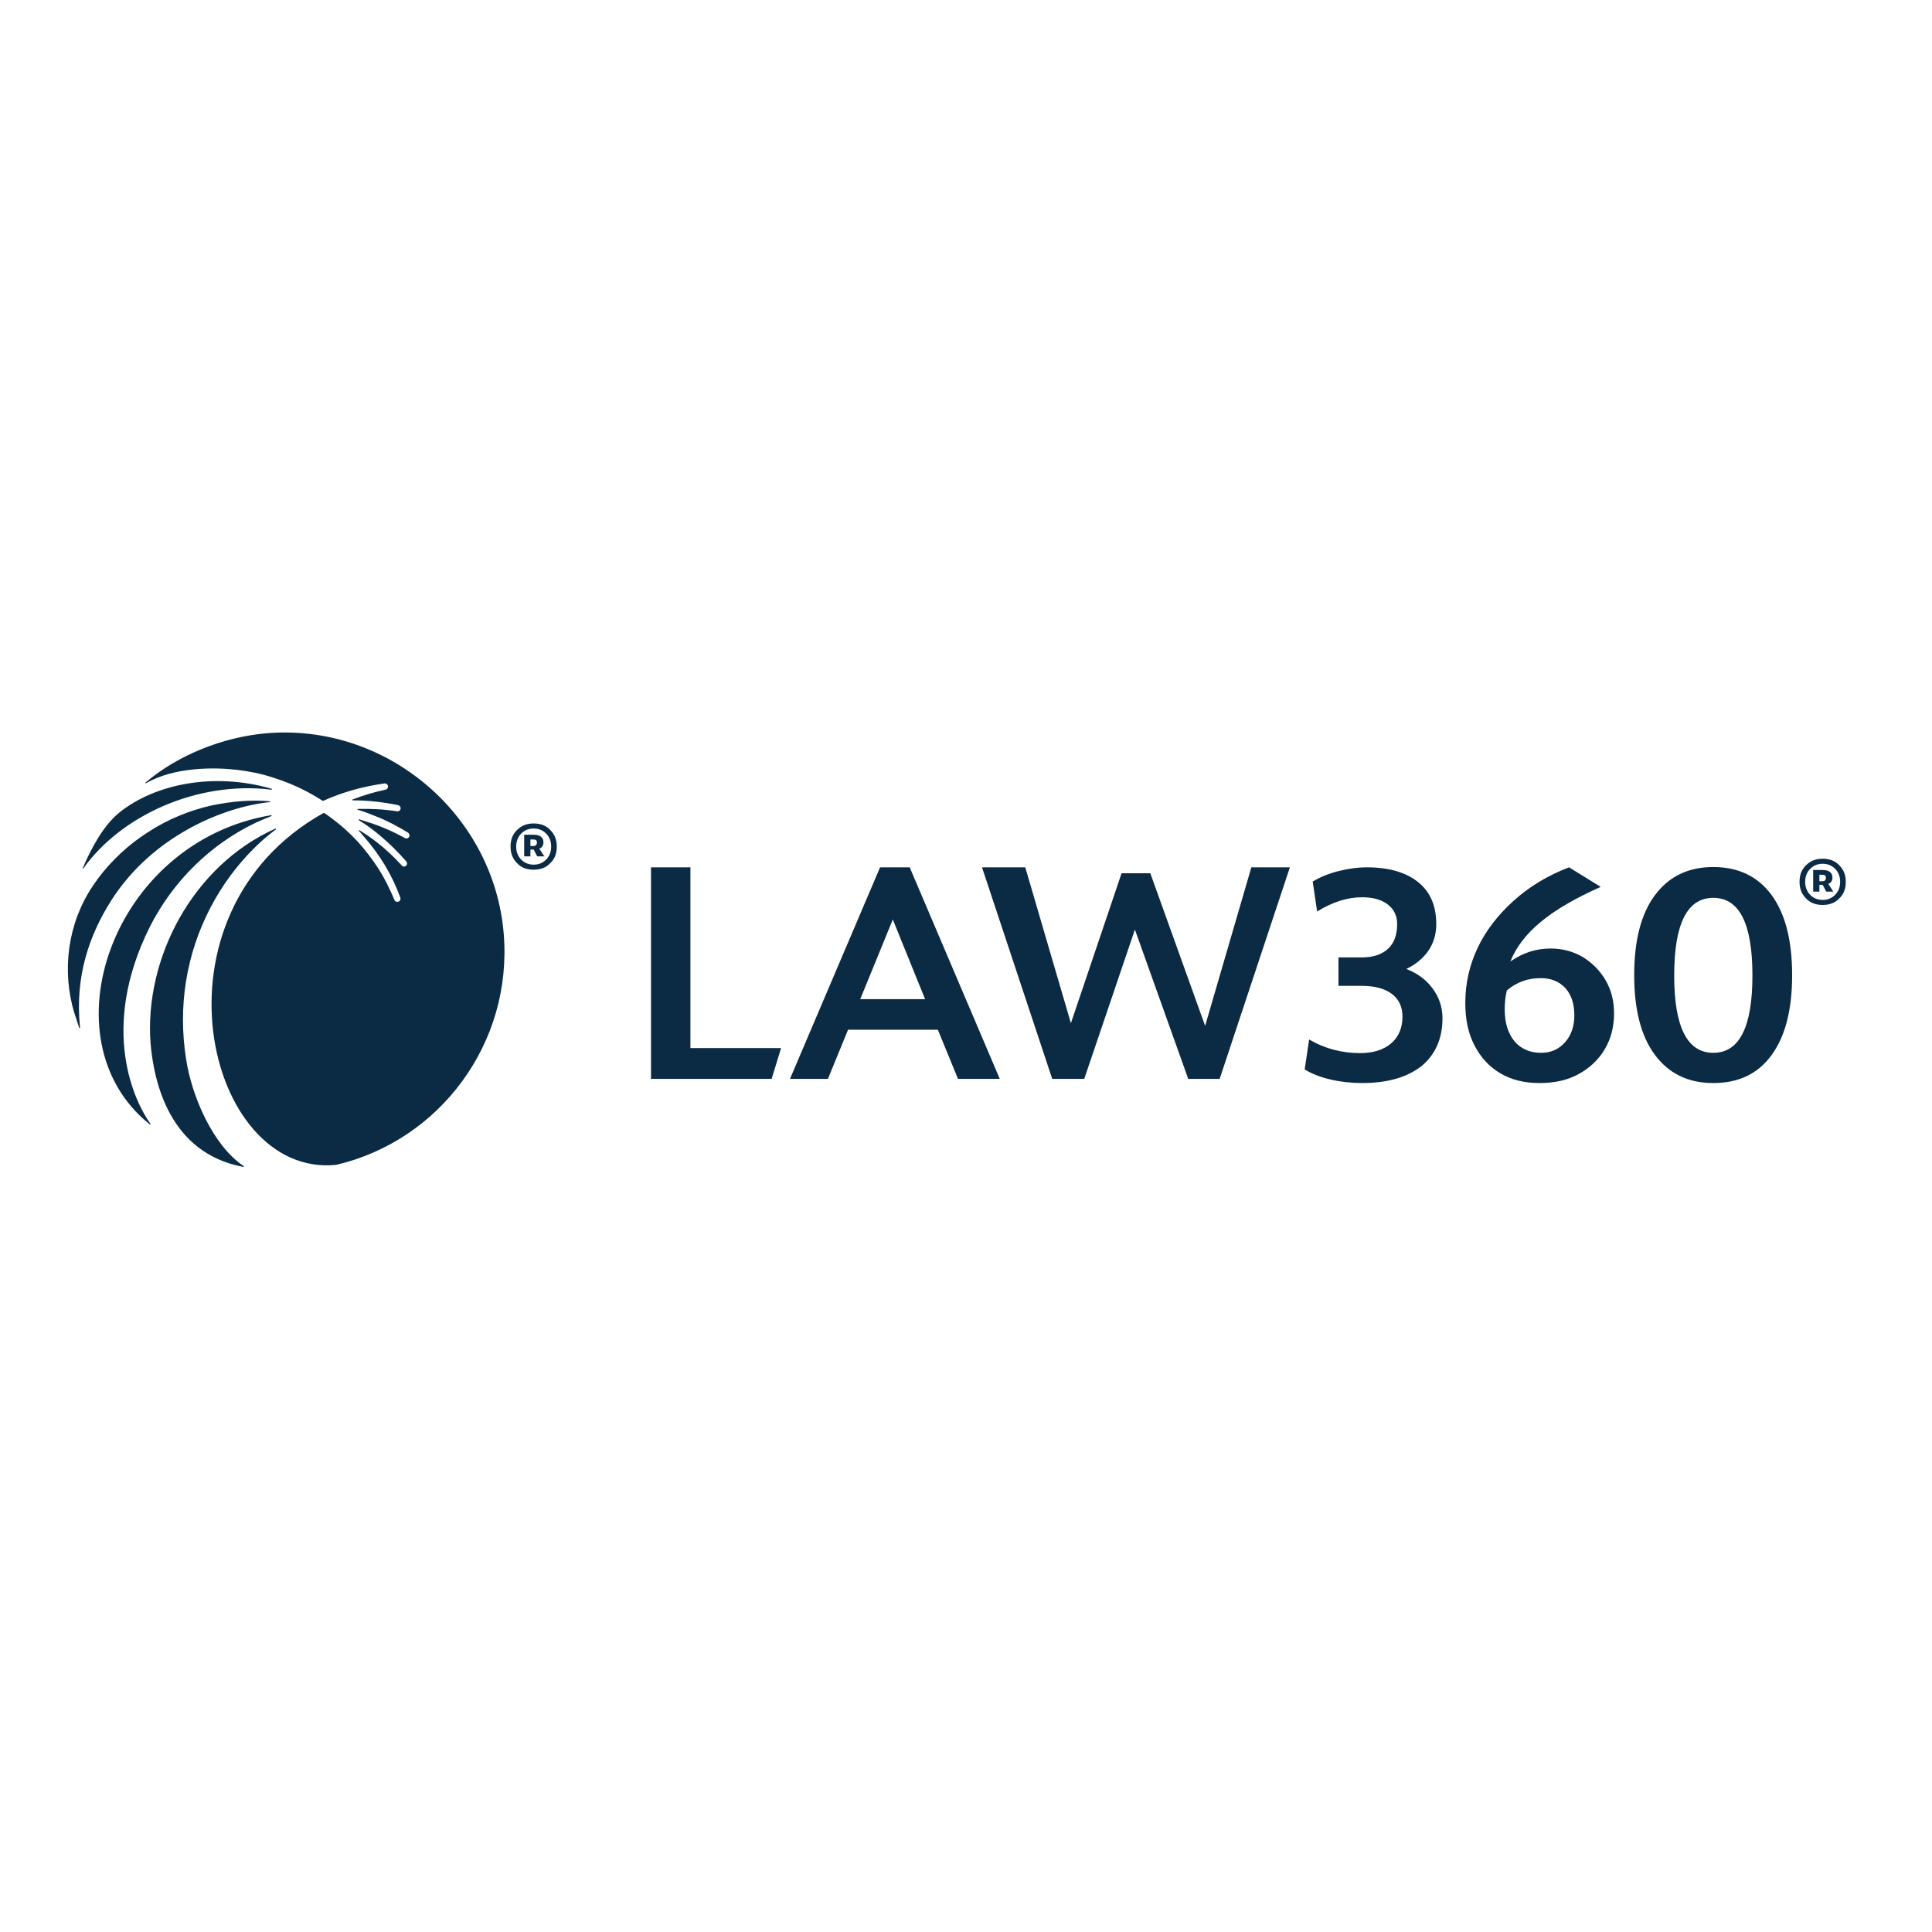 <?xml version="1.0" encoding="utf-8"?>
<!-- Generator: Adobe Illustrator 19.2.1, SVG Export Plug-In . SVG Version: 6.00 Build 0)  -->
<svg version="1.1" id="layer" xmlns="http://www.w3.org/2000/svg" xmlns:xlink="http://www.w3.org/1999/xlink" x="0px" y="0px"
	 viewBox="0 0 652 652" style="enable-background:new 0 0 652 652;" xml:space="preserve">
<style type="text/css">
	.st0{fill:#0B2A44;}
</style>
<path class="st0" d="M50.5,312.9c-17.2,34.6-4.9,59.2,0.3,66.4c0.1,0.1-0.1,0.3-0.2,0.2c-35.9-28.6-12.8-95.4,40.9-104.4
	c0.2,0,0.2,0.2,0.1,0.3c-1.8,0.7-3.6,1.5-5.4,2.3C71.1,284.9,58.3,297.4,50.5,312.9 M62.8,357.4c-1.4-8.8-1.4-17.8,0-26.4
	c2.8-17.3,11.2-33.2,23.2-45c2.2-2.2,4.6-4.2,7.1-6.1c0.1-0.1,0-0.3-0.1-0.3c-28.1,12.6-44.3,43.9-42.2,72.4
	c1.1,13,6.3,37.1,31.3,41.8c0.2,0,0.2-0.2,0.1-0.3C71.9,386.6,64.7,370,62.8,357.4 M28.1,293.1c12.6-17.7,38.3-29.7,63.5-26.6
	c0.2,0,0.2-0.2,0.1-0.3c-19.2-5.6-39.2-1.8-51.4,8C35,278.5,31,285.8,27.9,293C27.8,293.1,28,293.2,28.1,293.1 M170,315.2
	c-3.3-40.6-39.9-71.4-80.5-67.7c-14.1,1.3-29.2,7.1-40.4,16.6c-0.1,0.1,0,0.3,0.2,0.2c9.6-5.5,22.9-5.4,30.7-4.5
	c4.1,0.5,8.2,1.3,12.1,2.6c3.9,1.2,7.8,2.8,11.4,4.7c1.9,1,3.7,2.1,5.5,3.2c6.6-3,13.6-4.9,20.7-5.9l0,0c0.5-0.1,1,0.2,1.2,0.7
	c0.2,0.6-0.2,1.3-0.8,1.4c-3.8,0.8-7.5,1.9-11.1,3.3c-0.2,0.1-0.1,0.3,0.1,0.3c5.1,0,10.3,0.6,15.2,1.6l0,0c0.4,0.1,0.8,0.4,0.9,0.9
	c0.1,0.7-0.5,1.3-1.2,1.2c-4.4-0.7-8.8-0.9-13.2-0.8c-0.2,0-0.2,0.3,0,0.3c2.1,0.6,4.1,1.4,6.1,2.2c3.8,1.5,7.4,3.4,10.8,5.5l0,0
	c0.3,0.2,0.5,0.6,0.5,1c-0.1,0.8-0.9,1.2-1.6,0.8c-3.4-1.9-7-3.5-10.7-4.8c-1.5-0.5-3.1-1-4.7-1.5c-0.2-0.1-0.3,0.2-0.1,0.3
	c2.6,1.6,5.1,3.4,7.4,5.4c3.1,2.6,6,5.5,8.6,8.5l0,0c0.3,0.3,0.3,0.7,0.2,1.1c-0.4,0.8-1.3,0.8-1.7,0.3c-2.6-2.9-5.5-5.6-8.6-8
	c-1.8-1.4-3.7-2.7-5.7-3.9c-0.2-0.1-0.3,0.1-0.2,0.2c0.6,0.6,1.1,1.2,1.6,1.8c2.7,3.1,5.1,6.3,7.2,9.8c2.1,3.5,3.8,7.1,5.2,10.9l0,0
	c0.1,0.4,0.1,0.8-0.2,1.1c-0.6,0.6-1.5,0.4-1.8-0.3c-1.5-3.6-3.2-7.1-5.3-10.4c-2.1-3.3-4.5-6.4-7.1-9.3c-2.7-2.9-5.6-5.5-8.7-7.8
	c-0.9-0.7-2.2-1.6-2.7-1.9c-61.1,34-39.9,123.4,4.2,118.8C148.4,384.9,173,352.1,170,315.2 M37.4,304.1
	C51.5,281.8,76,272.2,91,270.7c0.2,0,0.2-0.3,0-0.3c-6.2-0.5-12-0.1-19.5,1.4c-7.6,1.7-14.9,4.7-21.5,9c-6.6,4.2-12.4,9.6-17.1,15.9
	c-0.1,0.1-0.1,0.1-0.1,0.2c-9.1,12.1-12,27.8-8.4,42.5c0.4,1.7,1.6,5.2,2.3,7.4c0.1,0.2,0.3,0.1,0.3-0.1
	C25.2,329.3,30.3,315.4,37.4,304.1 M260.4,364.1l3.2-10.4h-30.6v-61h-13.3v71.4H260.4z M290.3,337.2h21.9l-10.9-26.9L290.3,337.2z
	 M266.6,364.1l30.4-71.4h10l30.4,71.4h-14.1l-6.8-16.6h-30.3l-6.8,16.6H266.6z M355.1,364.1l-23.7-71.4H346l15.4,52.6l17.1-50.6h9.7
	l18.5,51.5l15.6-53.5h13l-23.7,71.4H401l-18-50.4l-17.1,50.4H355.1z M459.6,365.5c-3.6,0-7.2-0.4-10.6-1.2c-3.4-0.8-6.3-1.9-8.7-3.4
	l1.5-10.1c5.3,3.1,11.1,4.6,17.2,4.6c4.4,0,7.9-1.1,10.5-3.3c2.5-2.2,3.8-5.2,3.8-9c0-3.3-1.2-5.9-3.6-7.7
	c-2.4-1.8-5.8-2.7-10.1-2.7h-7.9v-9.6h7.9c3.8,0,6.8-1,8.8-2.9c2.1-1.9,3.1-4.7,3.1-8.4c0-2.8-1.1-5-3.2-6.6c-2.1-1.6-5-2.4-8.6-2.4
	c-5,0-10,1.6-15.2,4.8l-1.5-10.1c2.5-1.5,5.4-2.7,8.6-3.5c3.2-0.8,6.4-1.3,9.7-1.3c7.4,0,13.2,1.7,17.3,5c4.1,3.3,6.1,8,6.1,14.2
	c0,3.4-0.9,6.4-2.7,9c-1.8,2.6-4.3,4.6-7.4,6.1c3.6,1.4,6.6,3.5,8.8,6.5c2.2,2.9,3.4,6.3,3.4,10.1c0,6.9-2.4,12.3-7.1,16.2
	C474.8,363.6,468.2,365.5,459.6,365.5 M507.8,340.6c0,4.6,1.1,8.1,3.3,10.8c2.2,2.6,5.2,3.9,9,3.9c3.3,0,6-1.2,8.1-3.6
	c2.1-2.4,3.1-5.4,3.1-9.1c0-3.8-1-6.9-3-9.1c-2-2.2-4.8-3.4-8.2-3.4c-2.3,0-4.3,0.3-6.2,1c-1.9,0.7-3.7,1.7-5.4,3.2
	C508,336.4,507.8,338.5,507.8,340.6 M519.5,365.5c-5.1,0-9.5-1.1-13.2-3.3c-3.7-2.2-6.6-5.3-8.7-9.4c-2.1-4-3.1-8.8-3.1-14.3
	c0-6.6,1.4-12.8,4.2-18.7c2.8-5.9,6.9-11.1,12.1-15.8c5.2-4.7,11.4-8.5,18.7-11.3l10.7,6.6c-8.5,3.8-15.3,7.7-20.2,11.8
	c-5,4.1-8.4,8.6-10.3,13.4c4.1-2.9,8.6-4.4,13.6-4.4c4,0,7.7,1,10.9,2.9c3.2,2,5.8,4.6,7.7,7.9c1.9,3.3,2.8,7,2.8,11.1
	c0,4.6-1.1,8.7-3.2,12.2c-2.1,3.5-5.1,6.3-8.8,8.3C528.9,364.6,524.5,365.5,519.5,365.5 M578.2,355.3c8.8,0,13.2-8.7,13.2-26.1
	c0-17.5-4.4-26.2-13.2-26.2c-8.8,0-13.2,8.7-13.2,26.2C565,346.6,569.4,355.3,578.2,355.3 M578.2,365.5c-8.5,0-15-3.2-19.7-9.5
	c-4.7-6.3-7-15.3-7-26.9c0-11.7,2.3-20.7,7-27c4.7-6.3,11.2-9.5,19.7-9.5c8.5,0,15.1,3.2,19.7,9.5c4.6,6.3,6.9,15.3,6.9,27
	c0,11.6-2.3,20.6-6.9,26.9C593.3,362.4,586.7,365.5,578.2,365.5 M615,295.2h-1v2.2h1c0.8,0,1.2-0.4,1.2-1.2
	C616.2,295.5,615.8,295.2,615,295.2 M611.9,301v-7.4h3.1c2.3,0,3.4,0.9,3.4,2.6c0,1-0.5,1.8-1.4,2.1l1.7,2.6h-2.4l-1.2-2.3H615h-1
	v2.3H611.9z M615.1,303.7c1.7,0,3.1-0.6,4.2-1.7c1.1-1.1,1.7-2.6,1.7-4.4c0-1.8-0.6-3.3-1.7-4.4c-1.1-1.1-2.5-1.7-4.2-1.7
	c-1.7,0-3.1,0.6-4.2,1.7c-1.1,1.1-1.7,2.6-1.7,4.4c0,1.8,0.6,3.3,1.7,4.4C612,303.1,613.4,303.7,615.1,303.7 M615.1,305.4
	c-2.3,0-4.2-0.7-5.6-2.2c-1.5-1.5-2.2-3.3-2.2-5.6c0-2.3,0.7-4.2,2.2-5.6c1.5-1.5,3.3-2.2,5.6-2.2c2.3,0,4.2,0.7,5.6,2.2
	c1.5,1.5,2.2,3.3,2.2,5.6c0,2.3-0.7,4.2-2.2,5.6C619.3,304.7,617.4,305.4,615.1,305.4 M180,283.3h-1v2.2h1c0.8,0,1.2-0.4,1.2-1.2
	C181.2,283.6,180.8,283.3,180,283.3 M176.9,289.1v-7.4h3.1c2.3,0,3.4,0.9,3.4,2.6c0,1-0.5,1.8-1.4,2.1l1.7,2.6h-2.4l-1.2-2.3H180h-1
	v2.3H176.9z M180.1,291.8c1.7,0,3.1-0.6,4.2-1.7c1.1-1.1,1.7-2.6,1.7-4.4c0-1.8-0.6-3.3-1.7-4.4c-1.1-1.1-2.5-1.7-4.2-1.7
	c-1.7,0-3.1,0.6-4.2,1.7c-1.1,1.1-1.7,2.6-1.7,4.4c0,1.8,0.6,3.3,1.7,4.4C177,291.2,178.4,291.8,180.1,291.8 M180.1,293.5
	c-2.3,0-4.2-0.7-5.6-2.2c-1.5-1.5-2.2-3.3-2.2-5.6c0-2.3,0.7-4.2,2.2-5.6c1.5-1.5,3.3-2.2,5.6-2.2c2.3,0,4.2,0.7,5.6,2.2
	c1.5,1.5,2.2,3.3,2.2,5.6c0,2.3-0.7,4.2-2.2,5.6C184.3,292.8,182.4,293.5,180.1,293.5"/>
</svg>
